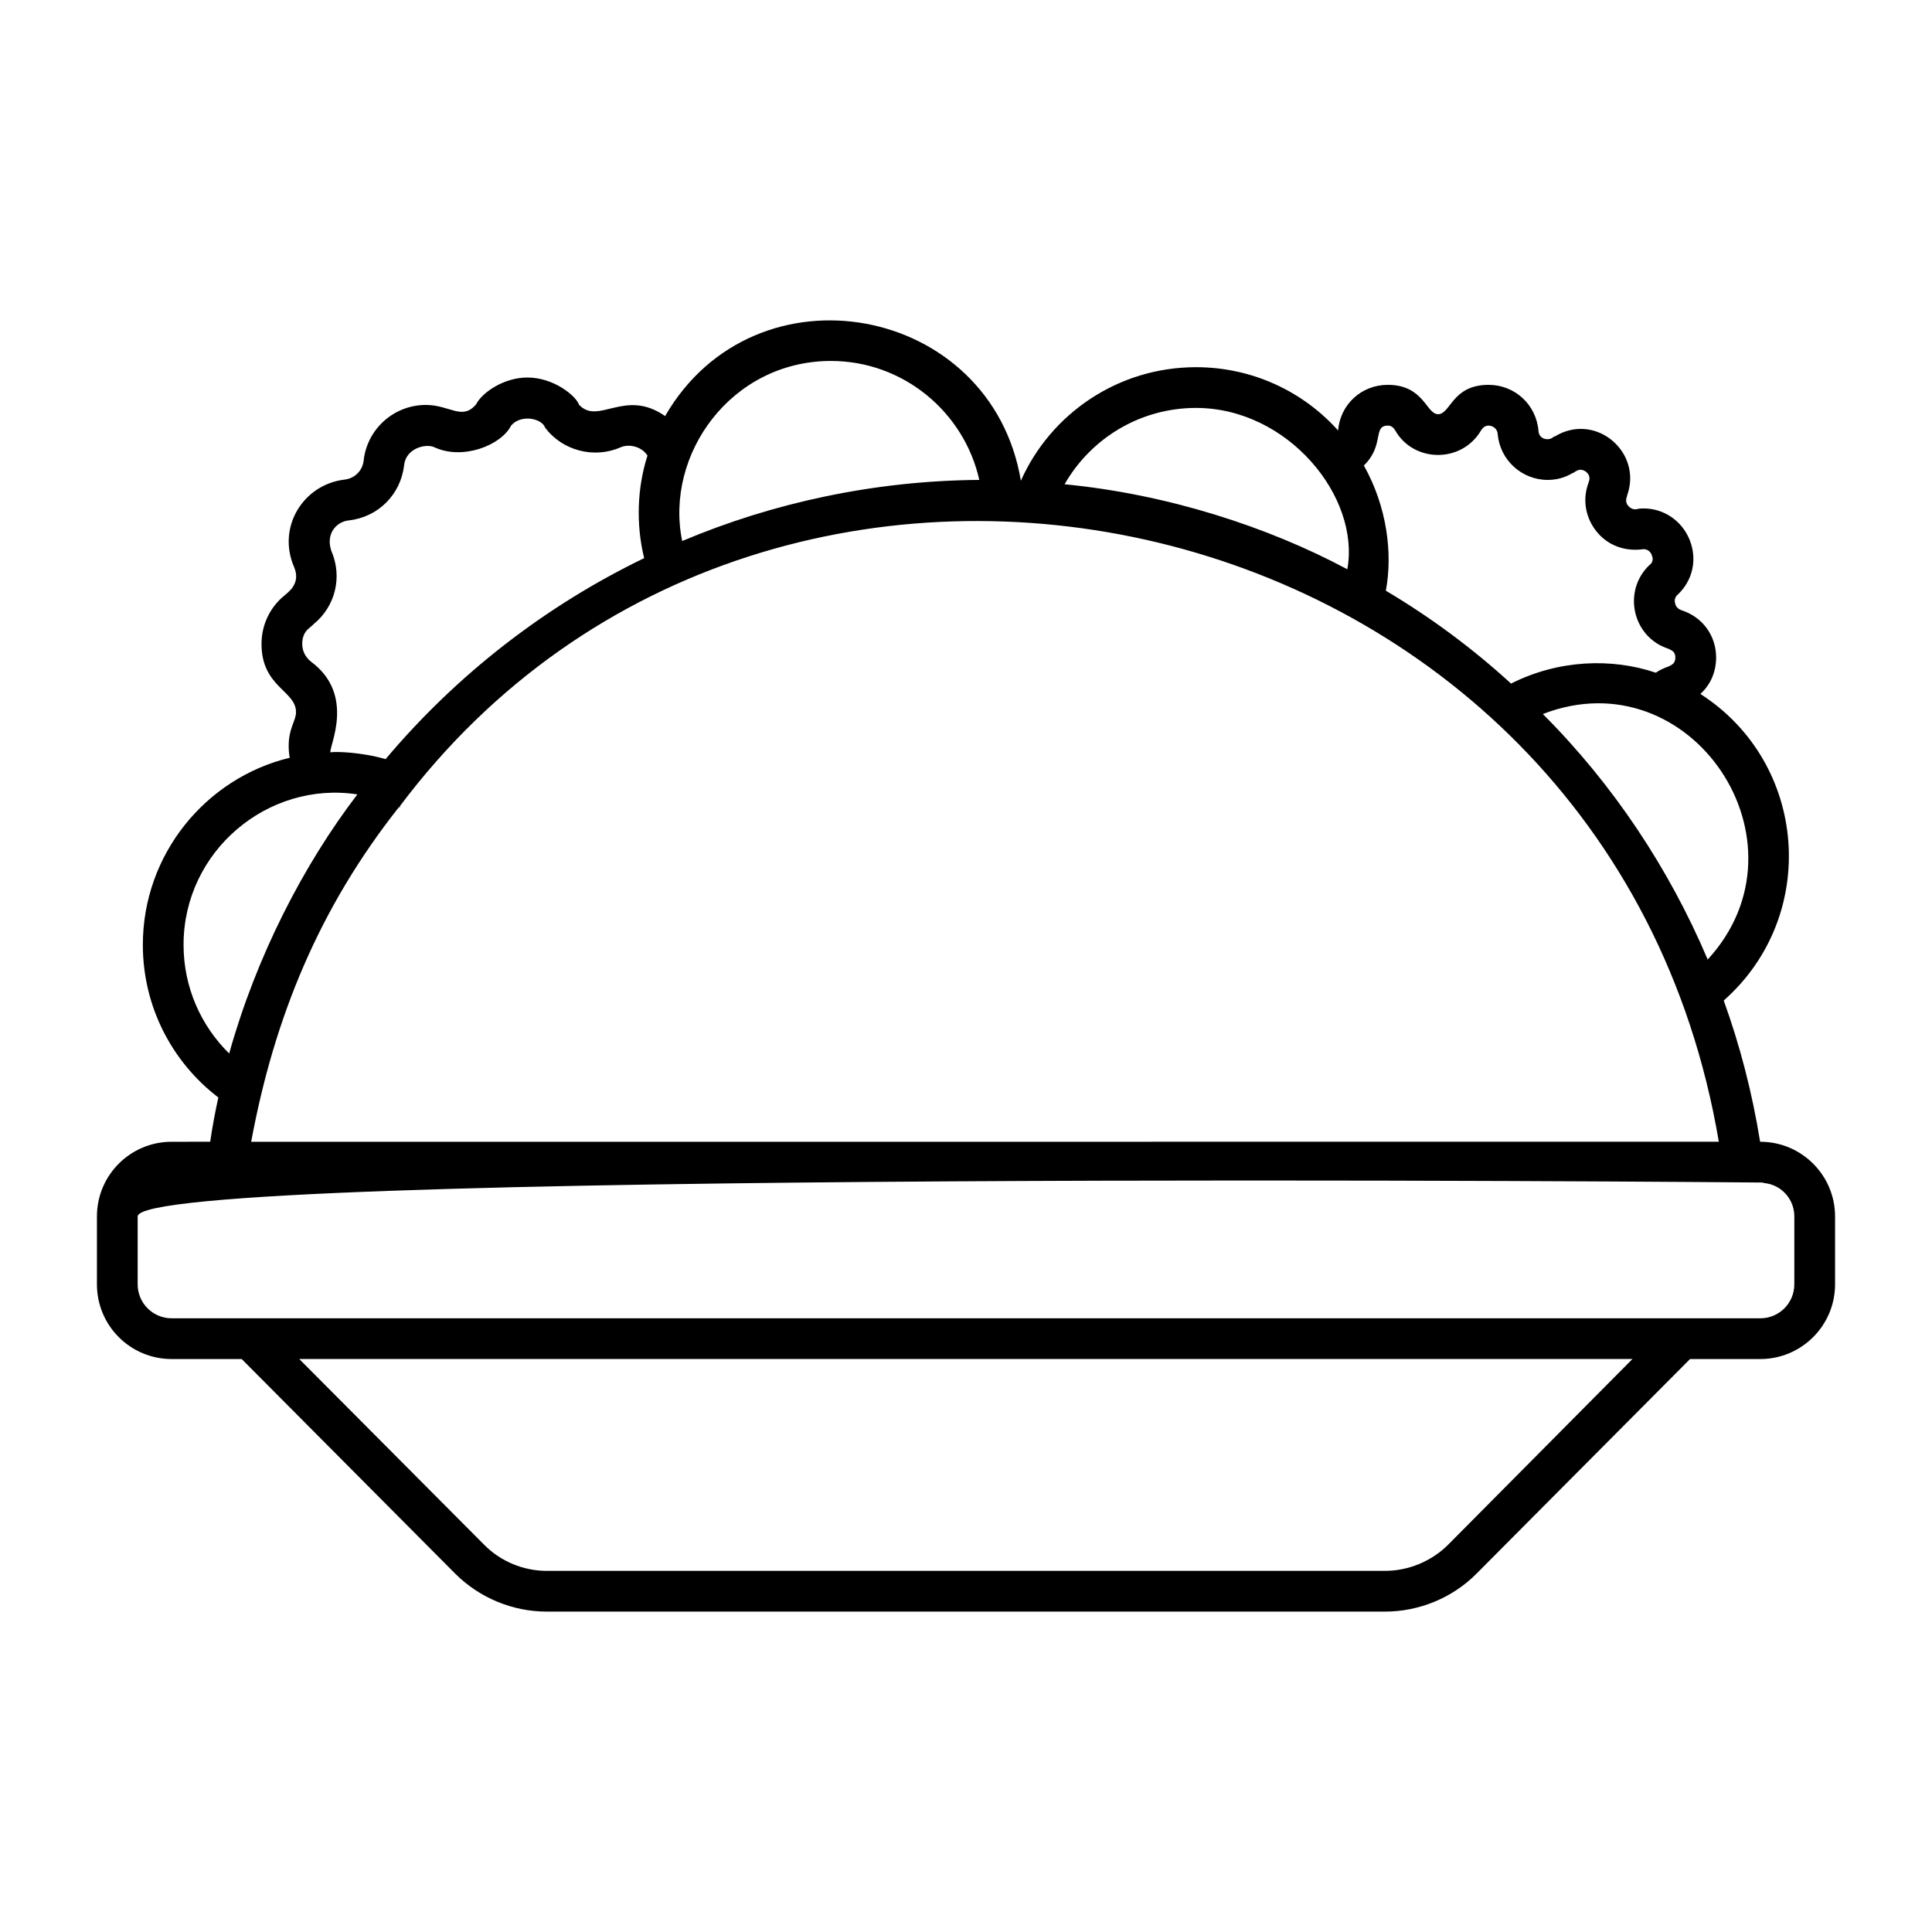 <?xml version="1.0" encoding="UTF-8"?>
<!-- Uploaded to: ICON Repo, www.svgrepo.com, Generator: ICON Repo Mixer Tools -->
<svg fill="#000000" width="800px" height="800px" version="1.1" viewBox="144 144 512 512" xmlns="http://www.w3.org/2000/svg">
 <path d="m610.52 446.58h-0.07c-2.086-12.953-5.324-25.477-9.645-37.426 25.391-22.457 22.328-62.926-6.191-81.258 2.664-2.375 4.176-5.828 4.176-9.645 0-5.828-3.598-10.723-9.141-12.523-0.145-0.07-0.215-0.07-0.359-0.145-0.938-0.43-1.297-1.223-1.367-1.727-0.145-0.359-0.215-1.152 0.359-1.941 0.145-0.145 0.215-0.215 0.359-0.359 3.957-3.742 5.184-9.285 3.168-14.395s-6.836-8.422-12.234-8.422c-0.434 0-1.223 0-1.871 0.215-1.152 0.145-1.871-0.504-2.231-0.938-0.289-0.289-0.793-1.152-0.359-2.305 0.07-0.145 0.07-0.359 0.145-0.574 1.871-5.324 0.215-10.941-4.176-14.539-4.391-3.527-10.148-3.887-14.898-1.008-0.289 0.07-0.574 0.215-0.793 0.434-1.223 0.793-3.527 0.359-3.672-1.801-0.574-6.981-6.262-12.234-13.242-12.234-9.699 0-10.016 7.773-13.387 7.773-3.125 0-3.727-7.773-13.316-7.773-6.981 0-12.594 5.184-13.172 12.09-9.211-10.293-22.672-16.77-37.641-16.77-20.656 0-38.504 12.309-46.422 30.086-7.824-46.809-70.387-58.461-94.285-17.129-10.637-7.477-17.703 2.535-22.816-3.023-0.762-2.281-6.629-7.199-13.676-7.199-6.277 0-12.047 4.016-13.602 7.125-3.703 4.348-6.914 0.145-13.316 0.145-8.422 0-15.547 6.332-16.48 14.754-0.289 2.664-2.375 4.75-5.109 5.039-10.809 1.293-17.938 12.508-13.316 23.176 1.941 4.531-1.867 6.832-2.59 7.559-3.816 3.094-6.047 7.773-6.047 12.809 0 11.438 9.141 12.363 9.141 18.066 0 2.367-1.941 4.133-1.941 8.996 0 1.008 0.07 2.086 0.289 3.094-22.312 5.398-38.938 25.621-38.938 49.59 0 16.48 7.844 31.164 20.008 40.449-0.863 3.887-1.582 7.773-2.16 11.73l-10.223 0.004c-10.941 0-19.793 8.852-19.793 19.793v17.992c0 10.941 8.852 19.793 19.793 19.793h18.57l56.57 56.859c6.406 6.406 15.188 10.074 24.254 10.074h222.18c9.07 0 17.922-3.672 24.254-10.074l56.57-56.859h18.641c10.867 0 19.793-8.852 19.793-19.793v-17.992c0.004-10.941-8.922-19.793-19.789-19.793zm-13.965-48.293c-10.18-24.004-24.977-46.352-43.688-65.062 39.312-15.219 72.227 34.043 43.688 65.062zm-84.781-141.5c0.863 0 1.441 0.43 1.941 1.223 4.82 8.586 17.598 8.902 22.816 0 0.504-0.793 1.152-1.223 1.941-1.223 0.793 0 2.305 0.504 2.445 2.301 0.574 6.766 6.332 12.094 13.242 12.094 2.305 0 4.535-0.578 6.551-1.801 0.289-0.07 0.504-0.215 0.793-0.434 1.297-0.863 2.305-0.289 2.809 0.07 0.504 0.434 1.297 1.293 0.719 2.734-0.07 0.215-0.145 0.43-0.215 0.648-1.441 4.246-0.574 8.852 2.231 12.379 2.949 3.742 7.559 5.469 12.523 4.75 1.441 0 2.086 1.223 2.16 1.586 0.289 0.645 0.434 1.441-0.215 2.301-0.145 0.145-0.289 0.215-0.434 0.359-7.125 6.82-4.555 19.051 5.109 22.168 0.863 0.43 1.801 0.781 1.801 2.301 0 1.586-0.941 1.945-1.801 2.375-1.223 0.434-2.375 0.938-3.383 1.656-11.707-3.961-25.844-3.445-38.363 2.879-10.219-9.355-21.305-17.562-33.18-24.613 1.855-9.809 0.324-22.246-5.828-33.18 5.496-5.312 2.312-10.574 6.336-10.574zm-50.812-4.68c24.391 0 43.57 23.617 40.09 42.754-21.18-11.328-47.789-19.902-74.922-22.527 6.906-12.094 19.934-20.227 34.832-20.227zm-96.734-12.449c19.145 0 35.266 13.531 39.297 31.523-27.832 0.199-54.816 6.09-78.738 16.195-4.703-22.859 12.941-47.719 39.441-47.719zm-137.83 79.672c-1.441-1.152-2.305-2.809-2.305-4.68 0-3.606 2.363-4.379 3.023-5.254 5.758-4.68 7.699-12.523 4.68-19.434-1.516-4.547 1.336-7.703 4.68-8.059 7.773-0.863 13.746-6.91 14.609-14.609 0.504-4.535 5.688-5.758 7.918-4.82 7.562 3.609 17.844-0.488 20.441-5.684 2.719-3.172 8.219-1.824 8.996 0.504 4.535 6.117 12.957 8.348 20.008 5.254 2.086-0.938 5.469-0.359 7.125 2.16v0.07c-2.731 8.578-3.055 18.203-0.863 27.133-26.344 12.738-49.734 30.949-68.52 53.262-6.426-1.852-13.125-2.043-14.609-1.801-0.543-1.273 6.852-15.168-5.184-24.043zm-33.754 75.066c0-24.914 22.438-43.512 46.062-39.871-14.316 18.723-26.762 42.883-33.973 68.66-7.484-7.34-12.09-17.559-12.09-28.789zm57.074-36.488c0.145-0.07 0.215 0 0.289 0.07 0.07-0.145 0-0.215-0.07-0.289 99.176-132.29 320.42-83.676 349.57 88.887l-388.94 0.004c6.102-32.969 18.066-62.039 39.152-88.672zm277.96 195.55c-4.391 4.32-10.438 6.836-16.625 6.836h-222.18c-6.191 0-12.234-2.519-16.555-6.91l-49.012-49.23h353.31zm91.836-69.094c0 4.969-4.031 8.996-8.996 8.996h-421.04c-4.965 0-8.996-4.031-8.996-8.996v-17.992c0-12.781 429.32-9.008 430.04-8.996 0.359 0 0.719 0 1.008 0.145 4.535 0.434 7.988 4.246 7.988 8.852z"/>
</svg>